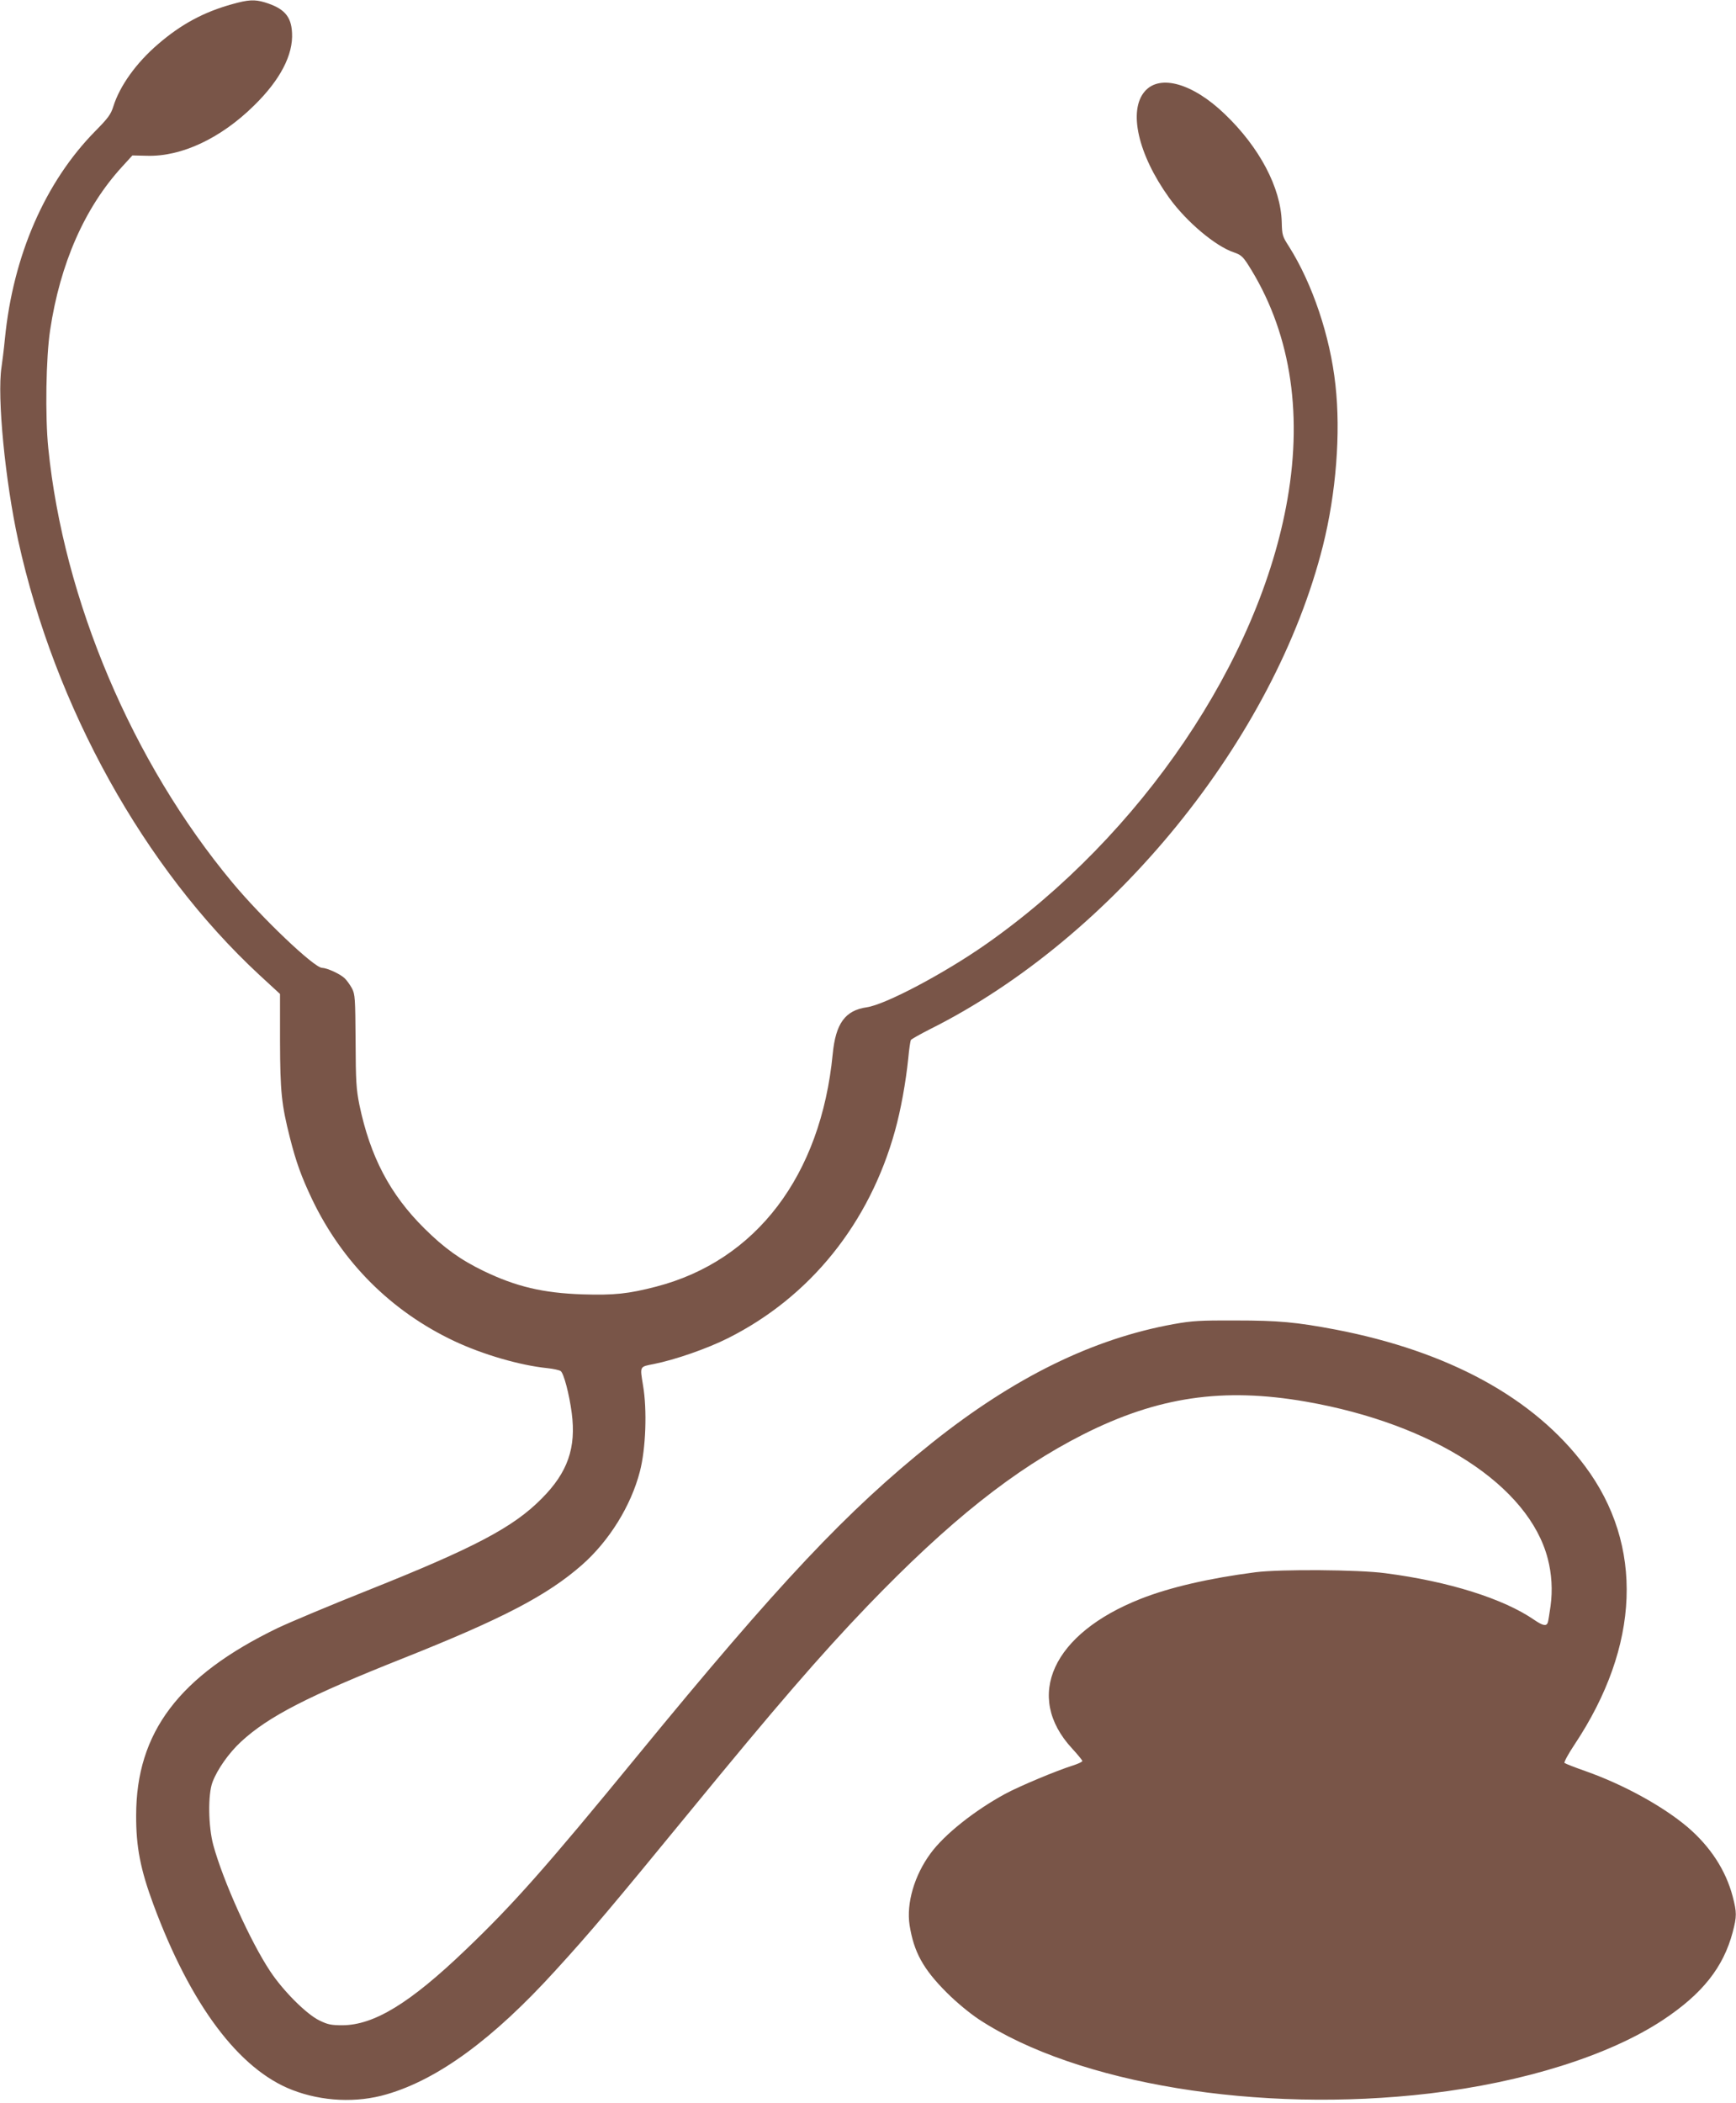 <?xml version="1.0" standalone="no"?>
<!DOCTYPE svg PUBLIC "-//W3C//DTD SVG 20010904//EN"
 "http://www.w3.org/TR/2001/REC-SVG-20010904/DTD/svg10.dtd">
<svg version="1.0" xmlns="http://www.w3.org/2000/svg"
 width="1057pt" height="1280pt" viewBox="0 0 1057 1280"
 preserveAspectRatio="xMidYMid meet">
<g transform="translate(0,1280) scale(0.1,-0.1)"
fill="#795548" stroke="none">
<path d="M1415 12775 c-174 -48 -313 -123 -453 -244 -132 -113 -233 -254 -272
-379 -15 -48 -32 -71 -109 -149 -306 -310 -501 -758 -551 -1263 -6 -63 -16
-142 -21 -176 -27 -179 22 -689 102 -1054 223 -1014 766 -1992 1467 -2642
l127 -117 0 -288 c1 -308 9 -384 60 -586 38 -150 70 -238 136 -377 184 -383
481 -680 864 -861 174 -82 400 -148 567 -165 38 -4 74 -12 82 -18 19 -14 52
-141 67 -254 28 -213 -24 -363 -184 -523 -172 -174 -410 -299 -1057 -557 -234
-93 -481 -197 -550 -230 -600 -290 -861 -635 -861 -1140 -1 -190 26 -329 105
-542 226 -610 521 -1004 846 -1129 181 -70 392 -80 575 -26 313 91 648 337
1024 750 217 237 351 397 821 970 522 637 794 952 1083 1253 496 515 892 830
1313 1043 454 229 851 287 1356 199 778 -136 1357 -512 1472 -956 24 -92 30
-191 17 -287 -7 -48 -14 -94 -17 -102 -9 -23 -31 -18 -81 16 -188 130 -522
235 -908 285 -163 22 -639 25 -790 6 -280 -36 -523 -92 -700 -162 -536 -211
-711 -593 -418 -910 34 -37 63 -72 63 -77 0 -5 -26 -17 -57 -27 -99 -31 -324
-125 -413 -173 -186 -101 -370 -247 -454 -362 -99 -134 -148 -304 -128 -436
26 -164 82 -267 226 -411 60 -60 139 -125 196 -163 597 -392 1703 -574 2745
-451 574 68 1093 231 1420 447 240 159 368 320 425 535 25 96 25 119 0 216
-42 160 -136 304 -275 423 -149 126 -388 258 -620 340 -66 23 -124 46 -129 50
-5 4 22 54 60 111 401 602 424 1214 65 1695 -309 415 -832 700 -1521 832 -238
45 -347 55 -605 55 -217 1 -267 -2 -378 -22 -494 -89 -974 -325 -1473 -723
-517 -413 -932 -854 -1789 -1899 -563 -687 -762 -911 -1051 -1187 -337 -323
-556 -457 -749 -458 -68 0 -89 4 -140 29 -79 38 -222 181 -301 301 -120 181
-285 547 -345 765 -31 114 -34 309 -5 385 29 77 100 178 174 246 167 154 409
278 991 509 603 240 873 381 1084 566 166 146 299 360 353 569 36 137 45 375
19 525 -19 117 -22 112 66 129 130 26 326 94 453 158 499 251 859 698 1015
1260 36 129 66 297 81 441 5 57 13 108 16 113 3 5 56 35 117 66 1114 557 2096
1765 2392 2942 80 320 109 686 76 979 -32 295 -140 616 -283 842 -40 62 -42
69 -44 150 -6 208 -135 453 -346 655 -194 187 -395 245 -487 140 -103 -117
-42 -385 147 -648 105 -146 283 -296 395 -333 41 -14 54 -25 85 -73 253 -395
336 -883 241 -1428 -170 -982 -890 -2046 -1834 -2708 -257 -180 -615 -369
-728 -385 -131 -19 -189 -98 -207 -285 -72 -739 -466 -1257 -1075 -1415 -170
-44 -256 -53 -449 -47 -239 8 -404 47 -601 142 -141 68 -241 140 -361 259
-210 208 -330 437 -396 753 -19 96 -22 140 -23 388 -2 262 -3 283 -22 320 -12
22 -32 50 -45 62 -29 27 -106 62 -137 63 -48 0 -368 305 -546 519 -610 732
-1028 1720 -1121 2643 -20 196 -14 553 11 718 61 407 211 747 438 995 l63 69
90 -2 c209 -6 448 106 650 305 160 156 240 310 232 444 -5 101 -49 149 -167
185 -61 18 -100 16 -196 -11z"/>
</g>
</svg>
